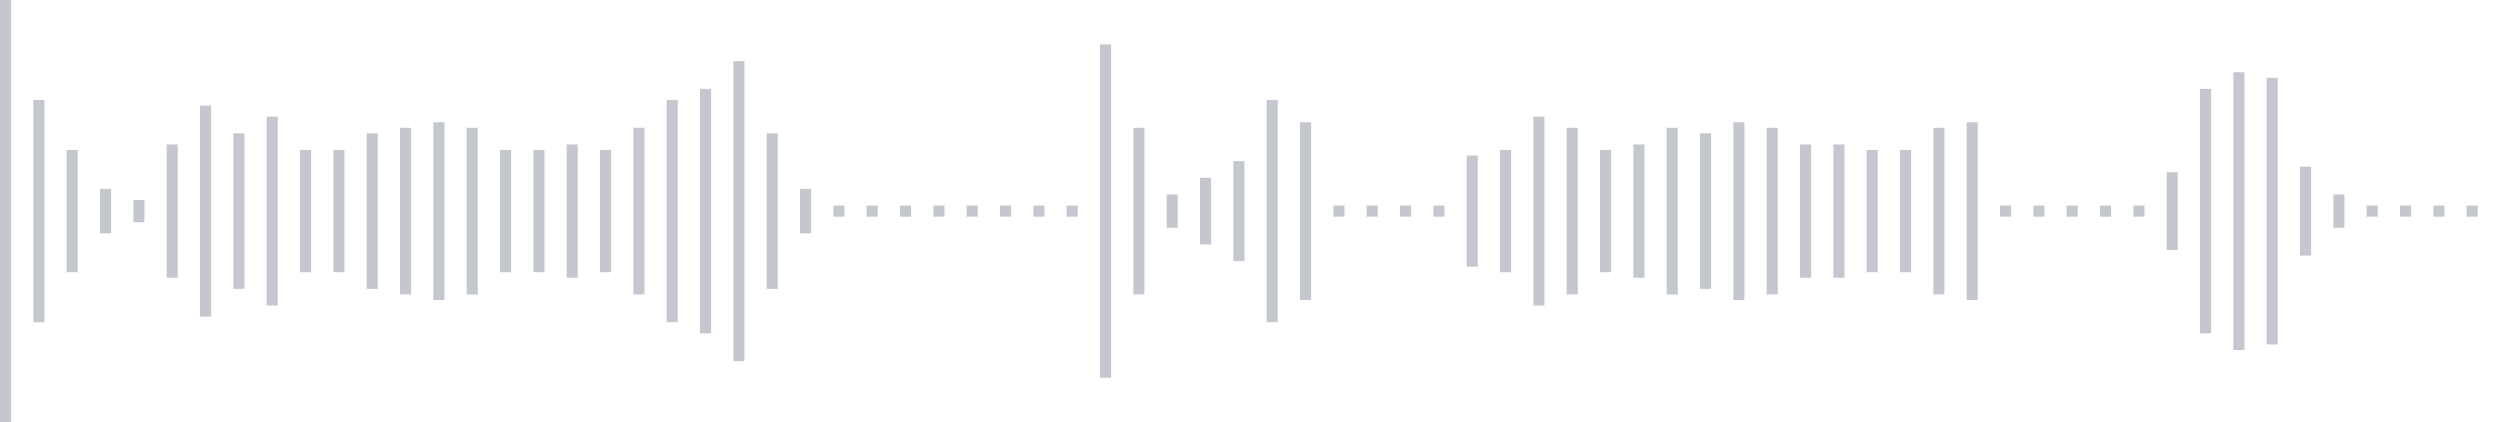 <svg xmlns="http://www.w3.org/2000/svg" xmlns:xlink="http://www.w3/org/1999/xlink" viewBox="0 0 225 38" preserveAspectRatio="none" width="100%" height="100%" fill="#C4C8CE"><g id="waveform-7aac7672-98a5-4951-a441-b541289b4c8a"><rect x="0" y="-0.5" width="1" height="39"/><rect x="3" y="9.0" width="1" height="20"/><rect x="6" y="13.5" width="1" height="11"/><rect x="9" y="17.0" width="1" height="4"/><rect x="12" y="18.0" width="1" height="2"/><rect x="15" y="13.0" width="1" height="12"/><rect x="18" y="9.5" width="1" height="19"/><rect x="21" y="12.0" width="1" height="14"/><rect x="24" y="10.5" width="1" height="17"/><rect x="27" y="13.5" width="1" height="11"/><rect x="30" y="13.5" width="1" height="11"/><rect x="33" y="12.0" width="1" height="14"/><rect x="36" y="11.5" width="1" height="15"/><rect x="39" y="11.0" width="1" height="16"/><rect x="42" y="11.5" width="1" height="15"/><rect x="45" y="13.5" width="1" height="11"/><rect x="48" y="13.5" width="1" height="11"/><rect x="51" y="13.0" width="1" height="12"/><rect x="54" y="13.5" width="1" height="11"/><rect x="57" y="11.5" width="1" height="15"/><rect x="60" y="9.0" width="1" height="20"/><rect x="63" y="8.0" width="1" height="22"/><rect x="66" y="5.5" width="1" height="27"/><rect x="69" y="12.0" width="1" height="14"/><rect x="72" y="17.0" width="1" height="4"/><rect x="75" y="18.5" width="1" height="1"/><rect x="78" y="18.5" width="1" height="1"/><rect x="81" y="18.5" width="1" height="1"/><rect x="84" y="18.5" width="1" height="1"/><rect x="87" y="18.5" width="1" height="1"/><rect x="90" y="18.5" width="1" height="1"/><rect x="93" y="18.5" width="1" height="1"/><rect x="96" y="18.5" width="1" height="1"/><rect x="99" y="4.0" width="1" height="30"/><rect x="102" y="11.5" width="1" height="15"/><rect x="105" y="17.5" width="1" height="3"/><rect x="108" y="16.0" width="1" height="6"/><rect x="111" y="14.5" width="1" height="9"/><rect x="114" y="9.0" width="1" height="20"/><rect x="117" y="11.0" width="1" height="16"/><rect x="120" y="18.5" width="1" height="1"/><rect x="123" y="18.5" width="1" height="1"/><rect x="126" y="18.5" width="1" height="1"/><rect x="129" y="18.5" width="1" height="1"/><rect x="132" y="14.0" width="1" height="10"/><rect x="135" y="13.5" width="1" height="11"/><rect x="138" y="10.5" width="1" height="17"/><rect x="141" y="11.5" width="1" height="15"/><rect x="144" y="13.5" width="1" height="11"/><rect x="147" y="13.0" width="1" height="12"/><rect x="150" y="11.5" width="1" height="15"/><rect x="153" y="12.0" width="1" height="14"/><rect x="156" y="11.0" width="1" height="16"/><rect x="159" y="11.5" width="1" height="15"/><rect x="162" y="13.0" width="1" height="12"/><rect x="165" y="13.0" width="1" height="12"/><rect x="168" y="13.5" width="1" height="11"/><rect x="171" y="13.5" width="1" height="11"/><rect x="174" y="11.5" width="1" height="15"/><rect x="177" y="11.0" width="1" height="16"/><rect x="180" y="18.5" width="1" height="1"/><rect x="183" y="18.5" width="1" height="1"/><rect x="186" y="18.5" width="1" height="1"/><rect x="189" y="18.5" width="1" height="1"/><rect x="192" y="18.5" width="1" height="1"/><rect x="195" y="15.5" width="1" height="7"/><rect x="198" y="8.0" width="1" height="22"/><rect x="201" y="6.5" width="1" height="25"/><rect x="204" y="7.0" width="1" height="24"/><rect x="207" y="15.0" width="1" height="8"/><rect x="210" y="17.5" width="1" height="3"/><rect x="213" y="18.5" width="1" height="1"/><rect x="216" y="18.5" width="1" height="1"/><rect x="219" y="18.5" width="1" height="1"/><rect x="222" y="18.5" width="1" height="1"/></g></svg>
